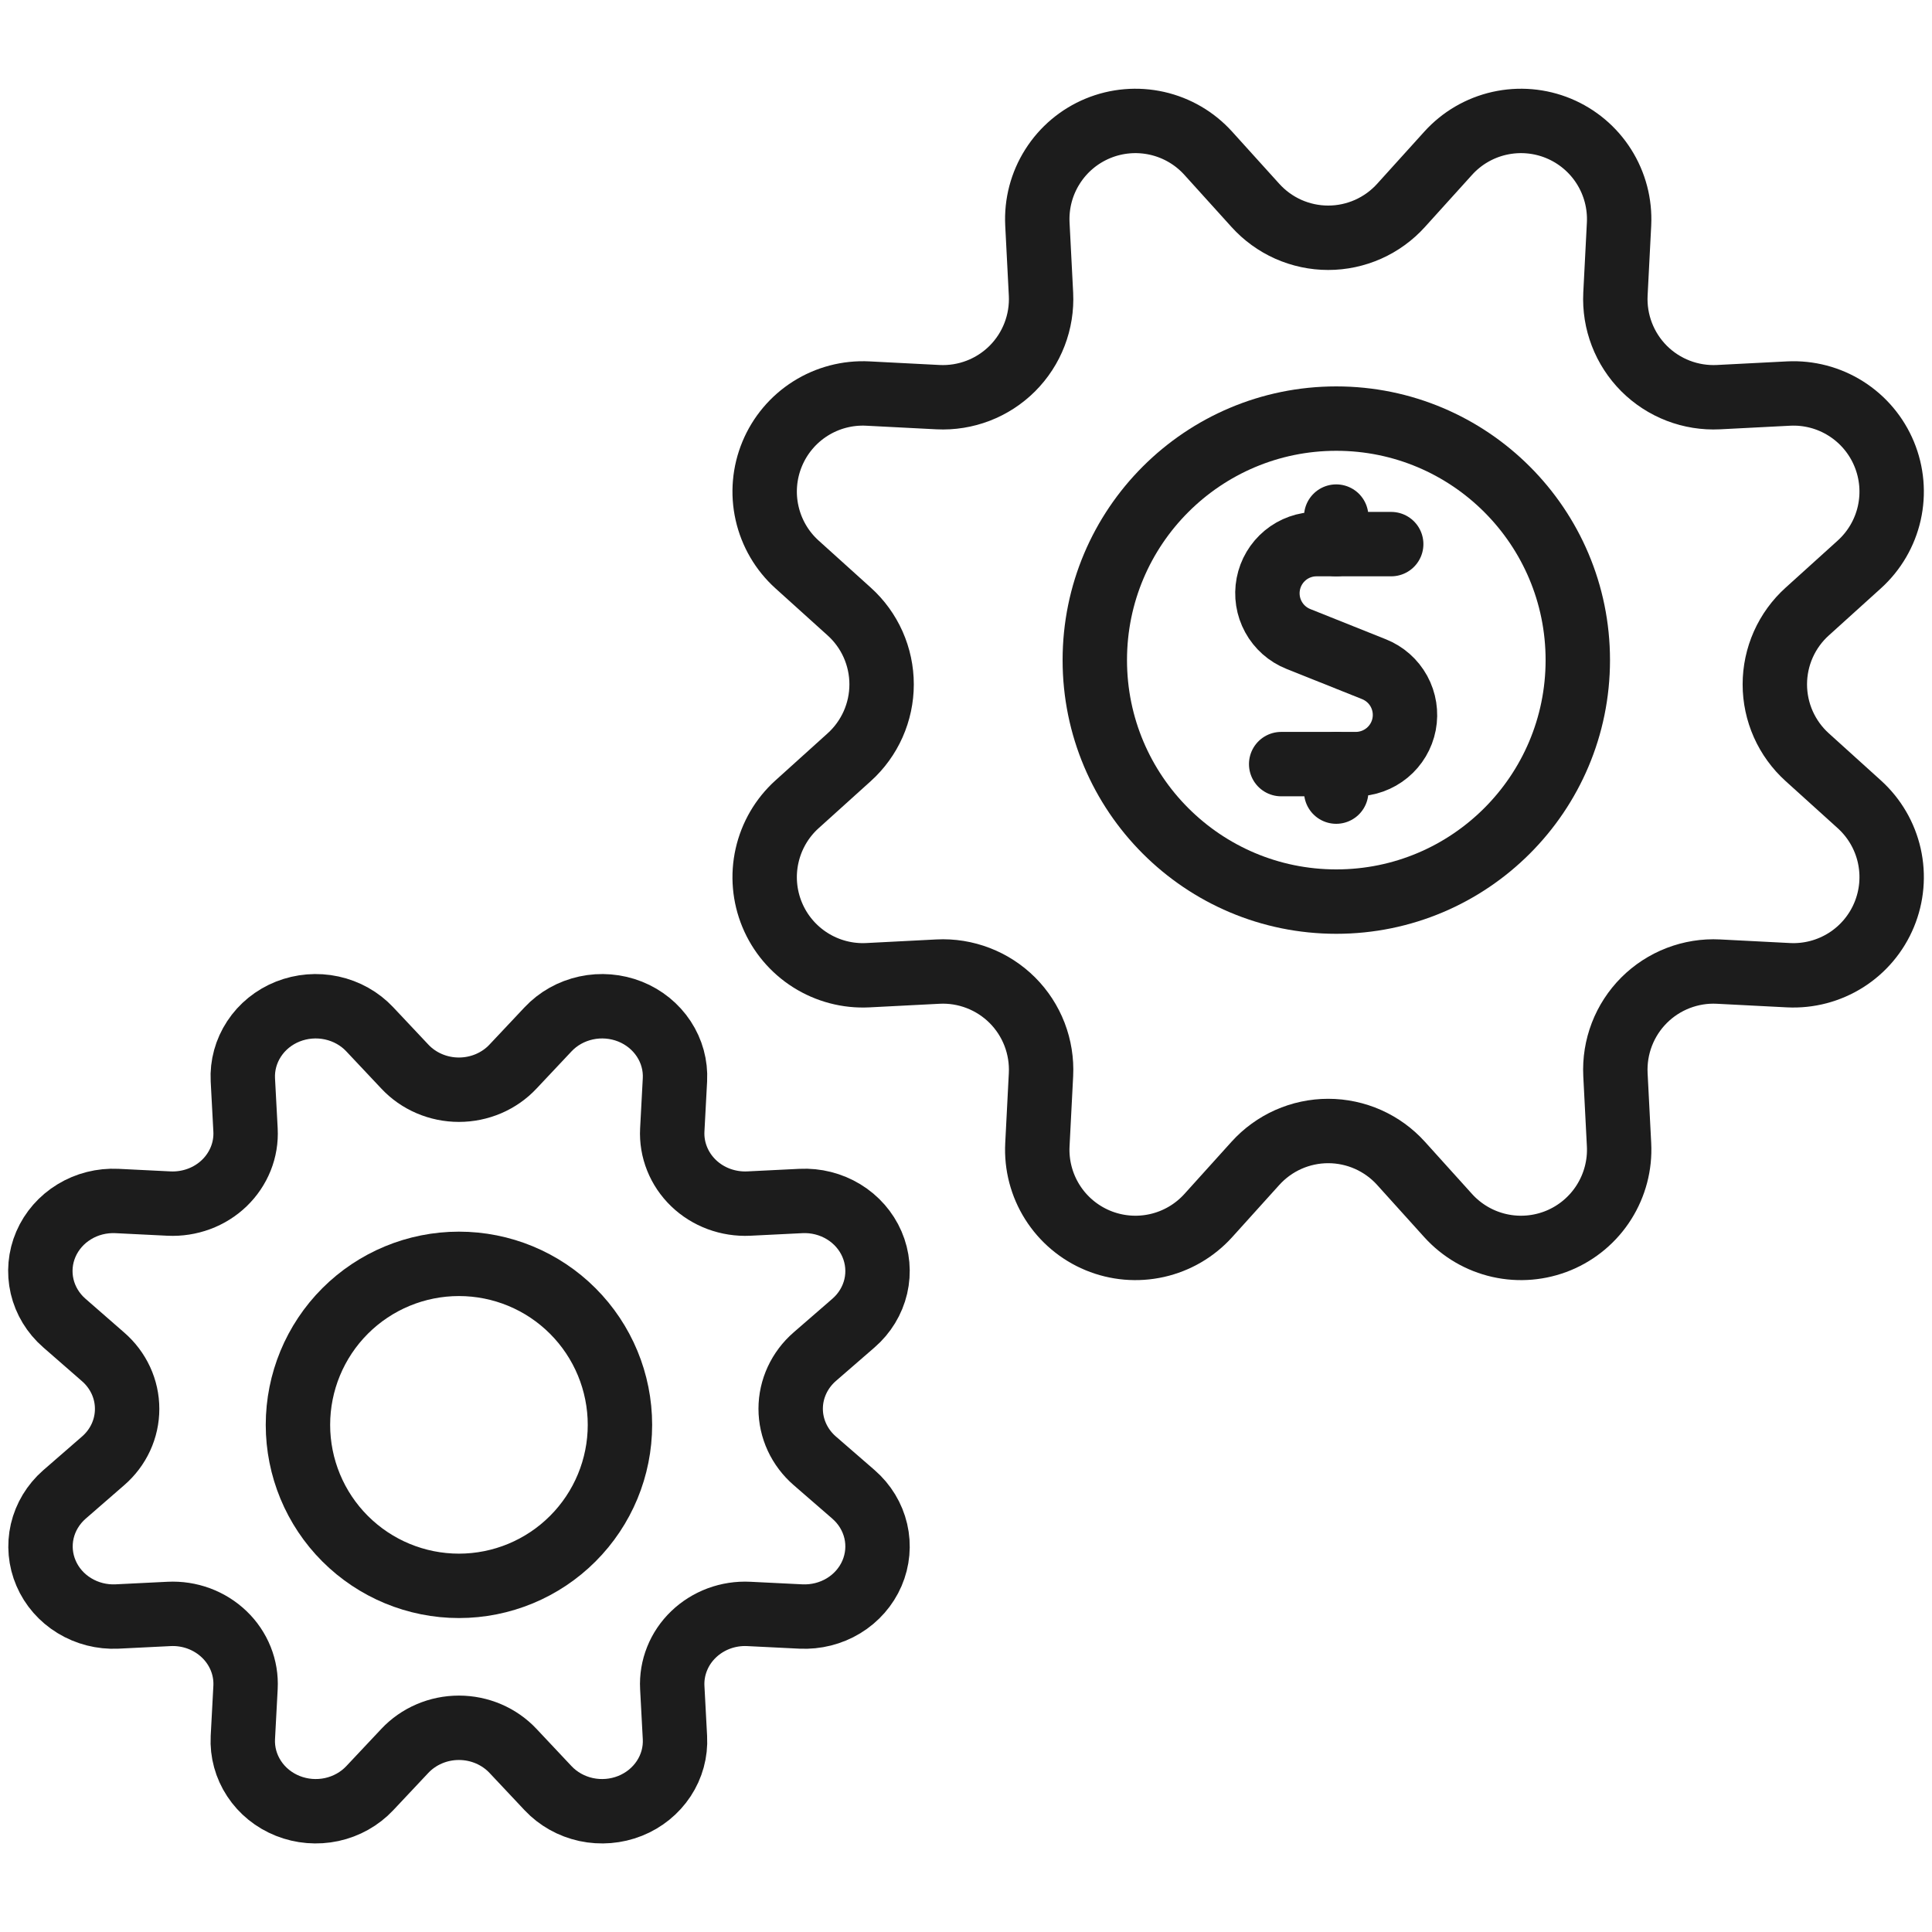 <?xml version="1.0" encoding="UTF-8"?> <svg xmlns="http://www.w3.org/2000/svg" width="60" height="60" viewBox="0 0 60 60" fill="none"><path d="M12.571 33.122C12.783 33.349 13.042 33.53 13.332 33.654C13.621 33.778 13.935 33.842 14.252 33.842C14.569 33.842 14.882 33.778 15.172 33.654C15.461 33.53 15.721 33.349 15.933 33.122L17.02 31.967C17.333 31.633 17.746 31.402 18.202 31.303C18.657 31.204 19.134 31.244 19.566 31.415C19.997 31.587 20.363 31.883 20.613 32.263C20.863 32.643 20.985 33.087 20.961 33.536L20.878 35.093C20.862 35.397 20.913 35.701 21.027 35.985C21.14 36.269 21.315 36.527 21.539 36.743C21.762 36.958 22.031 37.126 22.326 37.235C22.622 37.344 22.938 37.393 23.254 37.378L24.873 37.298C25.34 37.275 25.803 37.392 26.198 37.632C26.593 37.872 26.901 38.224 27.08 38.639C27.259 39.054 27.3 39.512 27.198 39.951C27.095 40.389 26.854 40.787 26.507 41.088L25.303 42.133C25.068 42.337 24.88 42.587 24.751 42.865C24.622 43.144 24.555 43.445 24.555 43.75C24.555 44.055 24.622 44.356 24.751 44.635C24.88 44.913 25.068 45.162 25.303 45.366L26.507 46.411C26.854 46.713 27.095 47.11 27.198 47.549C27.3 47.987 27.259 48.445 27.08 48.861C26.901 49.276 26.593 49.628 26.198 49.868C25.803 50.108 25.34 50.224 24.873 50.202L23.254 50.122C22.938 50.106 22.622 50.155 22.326 50.264C22.031 50.374 21.762 50.542 21.539 50.757C21.315 50.972 21.14 51.23 21.027 51.514C20.913 51.798 20.862 52.102 20.878 52.406L20.961 53.963C20.985 54.412 20.863 54.857 20.613 55.236C20.363 55.616 19.997 55.912 19.566 56.084C19.134 56.256 18.657 56.295 18.202 56.197C17.746 56.098 17.333 55.866 17.02 55.533L15.933 54.377C15.721 54.151 15.461 53.97 15.172 53.846C14.882 53.722 14.569 53.658 14.252 53.658C13.935 53.658 13.621 53.722 13.332 53.846C13.042 53.97 12.783 54.151 12.571 54.377L11.484 55.533C11.171 55.866 10.758 56.098 10.302 56.197C9.846 56.295 9.37 56.256 8.938 56.084C8.506 55.912 8.14 55.616 7.891 55.236C7.641 54.857 7.519 54.412 7.542 53.963L7.625 52.406C7.641 52.102 7.591 51.798 7.477 51.514C7.363 51.23 7.189 50.972 6.965 50.757C6.741 50.542 6.473 50.374 6.177 50.264C5.882 50.155 5.566 50.106 5.25 50.122L3.631 50.202C3.165 50.223 2.704 50.106 2.31 49.865C1.916 49.625 1.609 49.274 1.431 48.86C1.252 48.446 1.211 47.989 1.312 47.551C1.414 47.114 1.654 46.717 1.998 46.415L3.2 45.37C3.436 45.166 3.624 44.917 3.753 44.639C3.882 44.36 3.948 44.059 3.948 43.754C3.948 43.449 3.882 43.148 3.753 42.869C3.624 42.591 3.436 42.341 3.2 42.137L1.998 41.088C1.652 40.787 1.411 40.39 1.308 39.952C1.206 39.513 1.246 39.055 1.425 38.64C1.604 38.225 1.912 37.873 2.307 37.633C2.701 37.392 3.164 37.276 3.631 37.298L5.25 37.378C5.566 37.393 5.882 37.344 6.177 37.235C6.473 37.126 6.741 36.958 6.965 36.743C7.189 36.527 7.363 36.269 7.477 35.985C7.591 35.701 7.641 35.397 7.625 35.093L7.542 33.536C7.519 33.087 7.641 32.643 7.891 32.263C8.14 31.883 8.506 31.587 8.938 31.415C9.37 31.244 9.846 31.204 10.302 31.303C10.758 31.402 11.171 31.633 11.484 31.967L12.571 33.122Z" stroke="#1C1C1C" stroke-width="2" stroke-linecap="round" stroke-linejoin="round"></path><path d="M9.253 44.25C9.253 45.576 9.78 46.848 10.717 47.785C11.655 48.723 12.927 49.25 14.253 49.25C15.579 49.25 16.851 48.723 17.788 47.785C18.726 46.848 19.253 45.576 19.253 44.25C19.253 42.924 18.726 41.652 17.788 40.714C16.851 39.776 15.579 39.25 14.253 39.25C12.927 39.25 11.655 39.776 10.717 40.714C9.78 41.652 9.253 42.924 9.253 44.25Z" stroke="#1C1C1C" stroke-width="2" stroke-linecap="round" stroke-linejoin="round"></path><path d="M43.512 36.131C43.226 35.814 42.877 35.561 42.487 35.387C42.097 35.214 41.675 35.124 41.249 35.124C40.822 35.124 40.4 35.214 40.01 35.387C39.62 35.561 39.272 35.814 38.986 36.131L37.523 37.752C37.101 38.218 36.545 38.543 35.931 38.681C35.317 38.819 34.675 38.764 34.094 38.523C33.513 38.282 33.02 37.867 32.684 37.335C32.348 36.803 32.185 36.18 32.217 35.552L32.329 33.372C32.35 32.946 32.282 32.521 32.129 32.123C31.976 31.726 31.741 31.364 31.44 31.063C31.138 30.762 30.777 30.527 30.379 30.374C29.982 30.221 29.556 30.152 29.131 30.174L26.951 30.286C26.323 30.318 25.7 30.154 25.168 29.818C24.636 29.482 24.221 28.99 23.98 28.409C23.739 27.827 23.683 27.186 23.822 26.572C23.96 25.958 24.284 25.402 24.751 24.98L26.372 23.517C26.689 23.231 26.942 22.882 27.116 22.492C27.289 22.102 27.379 21.681 27.379 21.254C27.379 20.827 27.289 20.405 27.116 20.015C26.942 19.625 26.689 19.276 26.372 18.991L24.751 17.528C24.284 17.106 23.96 16.55 23.822 15.936C23.683 15.322 23.739 14.681 23.98 14.099C24.221 13.518 24.636 13.025 25.168 12.689C25.7 12.353 26.323 12.19 26.951 12.222L29.131 12.334C29.556 12.355 29.982 12.287 30.379 12.134C30.777 11.981 31.138 11.746 31.44 11.445C31.741 11.143 31.976 10.782 32.129 10.384C32.282 9.987 32.35 9.561 32.329 9.136L32.217 6.956C32.186 6.328 32.349 5.705 32.686 5.174C33.022 4.642 33.514 4.228 34.096 3.987C34.677 3.747 35.318 3.692 35.932 3.83C36.545 3.968 37.101 4.292 37.523 4.759L38.986 6.377C39.272 6.694 39.62 6.947 40.01 7.121C40.4 7.294 40.822 7.384 41.249 7.384C41.675 7.384 42.097 7.294 42.487 7.121C42.877 6.947 43.226 6.694 43.512 6.377L44.975 4.759C45.397 4.292 45.952 3.968 46.566 3.83C47.18 3.692 47.821 3.747 48.402 3.987C48.983 4.228 49.476 4.642 49.812 5.174C50.148 5.705 50.312 6.328 50.281 6.956L50.169 9.136C50.148 9.561 50.216 9.987 50.369 10.384C50.522 10.782 50.757 11.143 51.058 11.445C51.359 11.746 51.721 11.981 52.118 12.134C52.516 12.287 52.941 12.355 53.367 12.334L55.547 12.222C56.175 12.191 56.797 12.354 57.329 12.691C57.86 13.027 58.275 13.52 58.515 14.101C58.756 14.682 58.811 15.323 58.673 15.937C58.535 16.55 58.21 17.106 57.744 17.528L56.126 18.991C55.809 19.276 55.556 19.625 55.382 20.015C55.209 20.405 55.119 20.827 55.119 21.254C55.119 21.681 55.209 22.102 55.382 22.492C55.556 22.882 55.809 23.231 56.126 23.517L57.744 24.98C58.21 25.402 58.535 25.957 58.673 26.571C58.811 27.185 58.756 27.826 58.515 28.407C58.275 28.988 57.86 29.481 57.329 29.817C56.797 30.153 56.175 30.317 55.547 30.286L53.367 30.174C52.941 30.152 52.516 30.221 52.118 30.374C51.721 30.527 51.359 30.762 51.058 31.063C50.757 31.364 50.522 31.726 50.369 32.123C50.216 32.521 50.148 32.946 50.169 33.372L50.281 35.552C50.313 36.18 50.149 36.803 49.813 37.335C49.477 37.867 48.985 38.282 48.404 38.523C47.822 38.764 47.181 38.819 46.567 38.681C45.953 38.543 45.397 38.218 44.975 37.752L43.512 36.131Z" stroke="#1C1C1C" stroke-width="2" stroke-linecap="round" stroke-linejoin="round"></path><path d="M43.205 16.898H40.89C40.535 16.897 40.19 17.02 39.916 17.246C39.642 17.473 39.455 17.787 39.388 18.136C39.321 18.485 39.377 18.846 39.548 19.158C39.718 19.47 39.992 19.712 40.322 19.844L42.671 20.783C43.001 20.915 43.275 21.157 43.446 21.469C43.616 21.78 43.673 22.142 43.606 22.491C43.539 22.84 43.352 23.154 43.078 23.38C42.804 23.606 42.46 23.73 42.105 23.73H39.788" stroke="#1C1C1C" stroke-width="2" stroke-linecap="round" stroke-linejoin="round"></path><path d="M41.497 16.898V16.043" stroke="#1C1C1C" stroke-width="2" stroke-linecap="round" stroke-linejoin="round"></path><path d="M41.497 24.584V23.73" stroke="#1C1C1C" stroke-width="2" stroke-linecap="round" stroke-linejoin="round"></path><path d="M41.5 28C45.642 28 49 24.642 49 20.5C49 16.358 45.642 13 41.5 13C37.358 13 34 16.358 34 20.5C34 24.642 37.358 28 41.5 28Z" stroke="#1C1C1C" stroke-width="2" stroke-linecap="round" stroke-linejoin="round"></path></svg> 